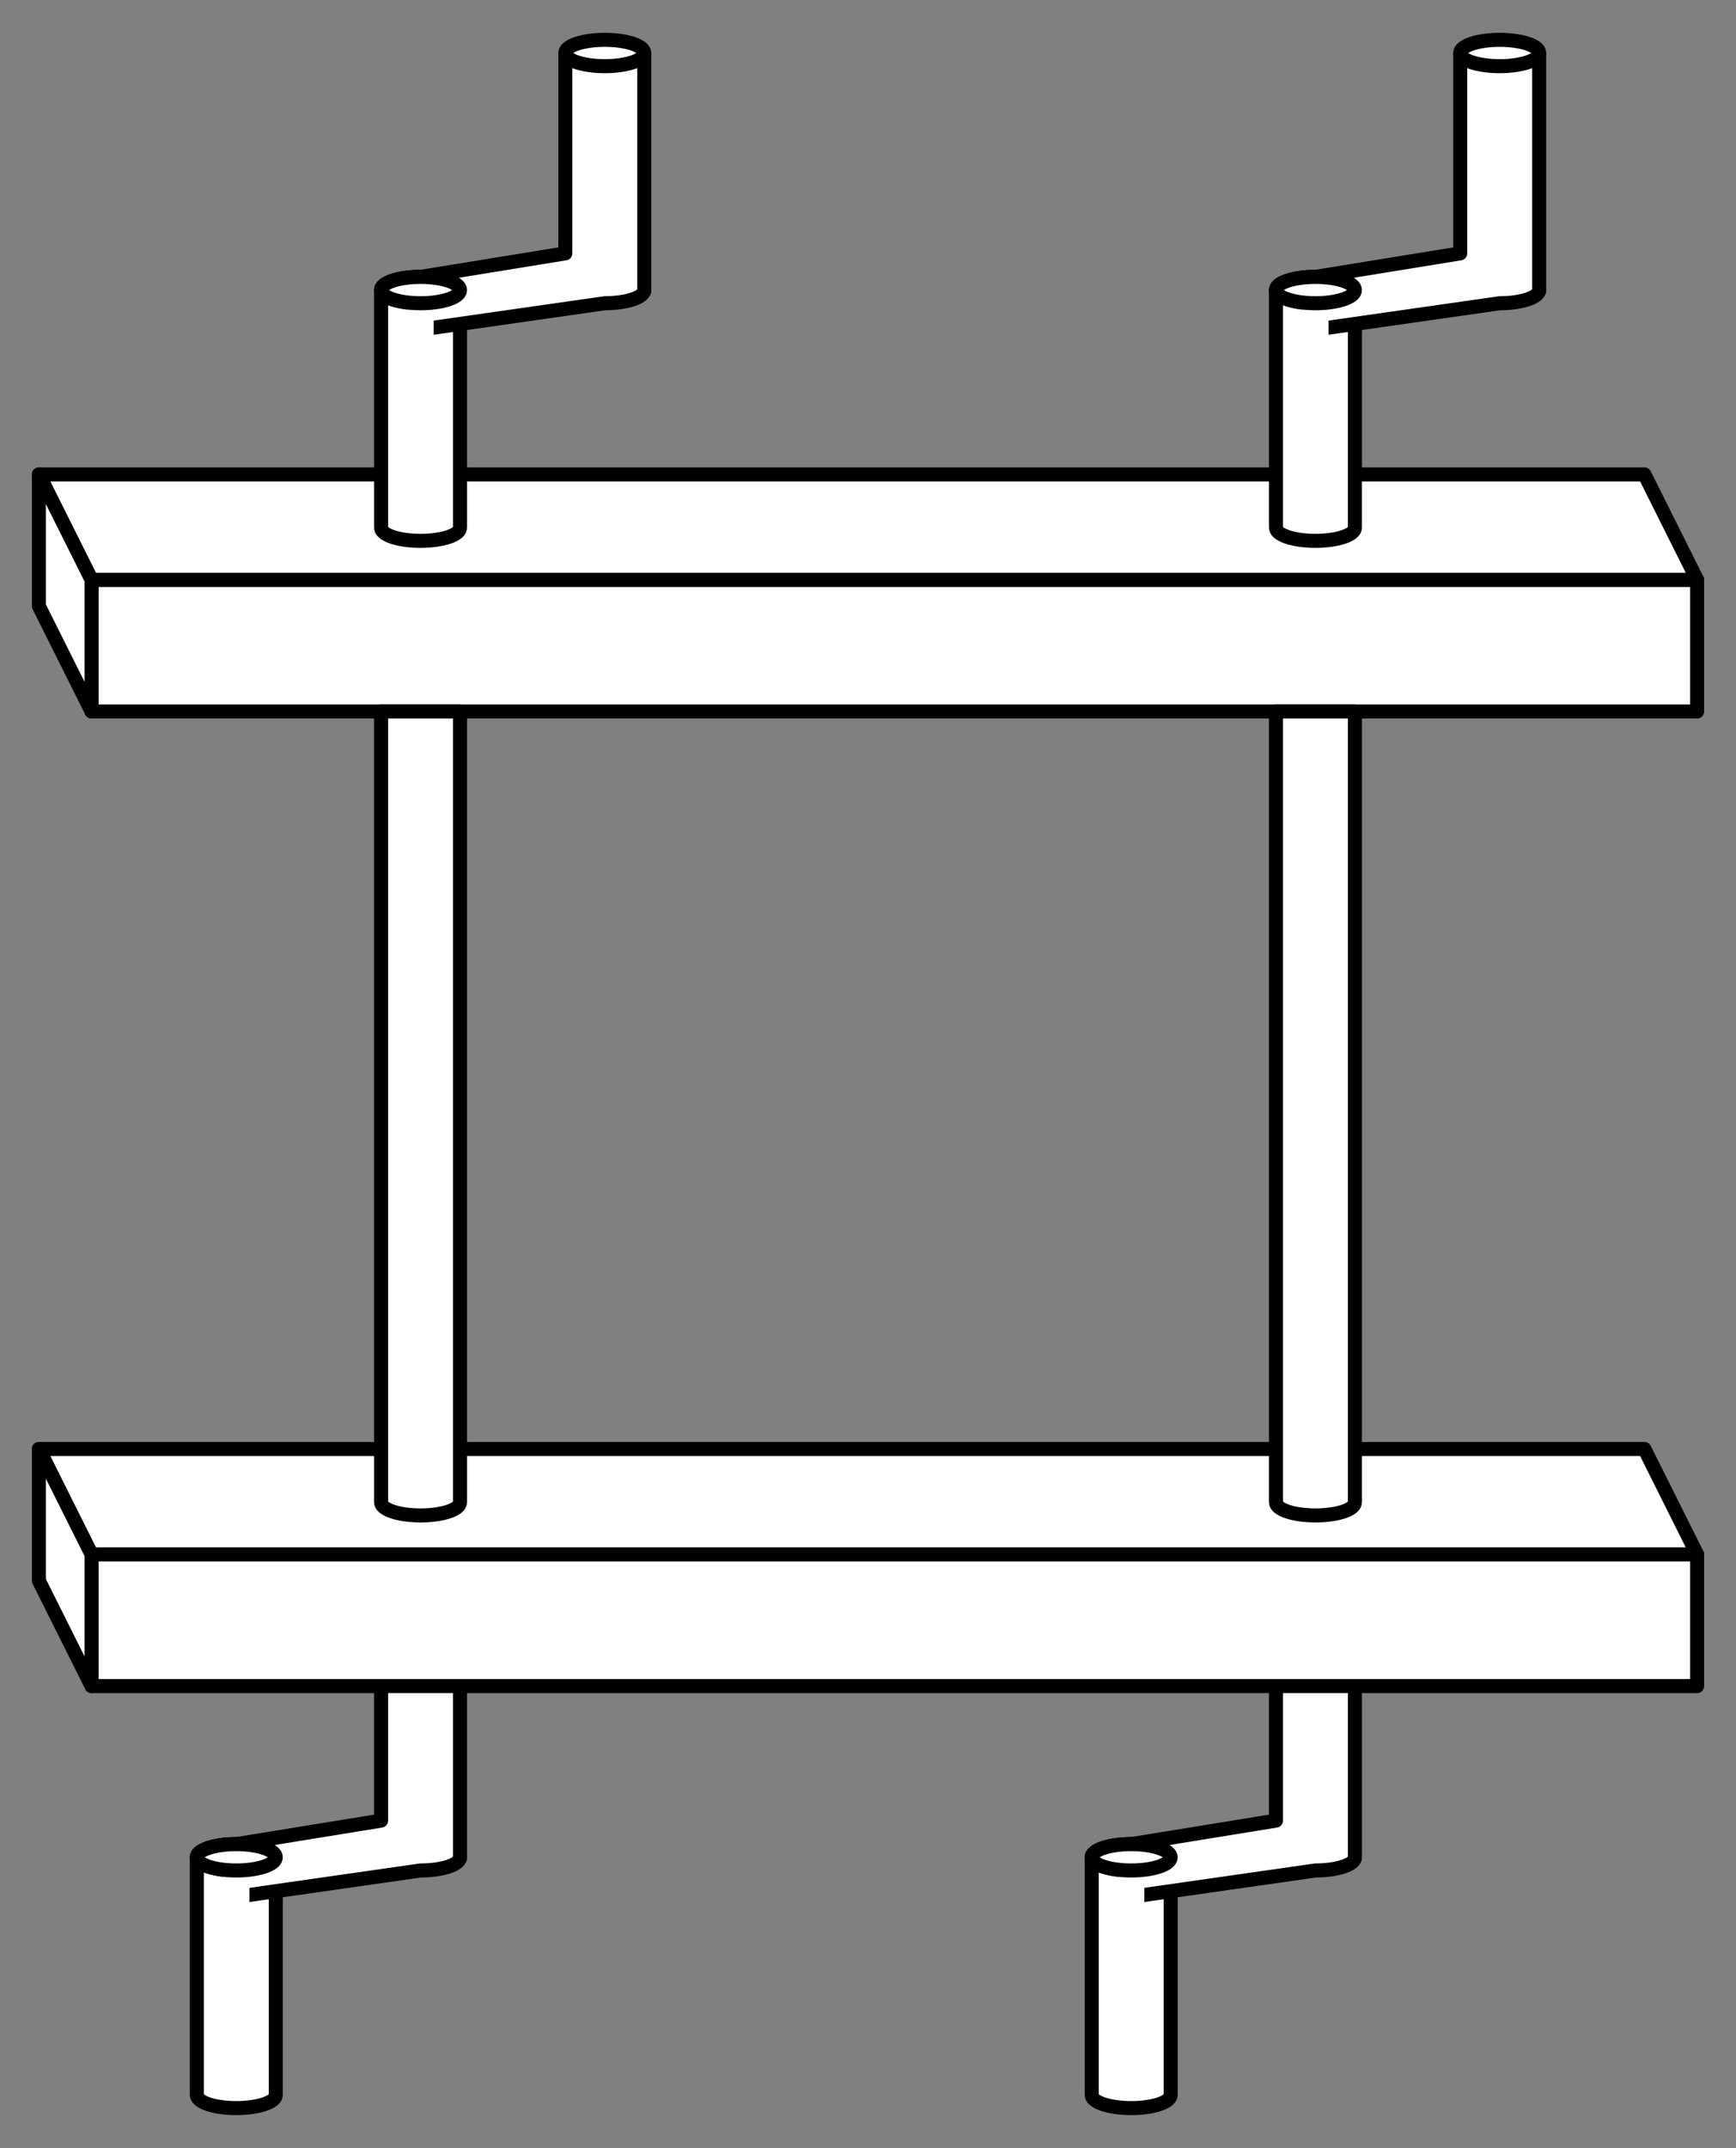 <?xml version="1.0" encoding="UTF-8" standalone="no"?>
<!DOCTYPE svg PUBLIC "-//W3C//DTD SVG 1.1//EN" "http://www.w3.org/Graphics/SVG/1.1/DTD/svg11.dtd">
<svg xmlns:xl="http://www.w3.org/1999/xlink" xmlns="http://www.w3.org/2000/svg" xmlns:dc="http://purl.org/dc/elements/1.1/" version="1.1" viewBox="58.5 72 247.5 306" width="247.5" height="306">
  <rect x="58.5" y="72" width="247.5" height="306" fill="#808080" stroke="none"/>
  <defs>
    <clipPath id="artboard_clip_path">
      <path d="M 58.5 72 L 306 72 L 306 353.876 L 306 378 L 58.5 378 Z"/>
    </clipPath>
  </defs>
  <g id="Press,_Bookbinding" stroke="none" stroke-opacity="1" fill-opacity="1" stroke-dasharray="none" fill="none">
    <title>Press, Bookbinding</title>
    <g id="Press,_Bookbinding_Layer_2" clip-path="url(#artboard_clip_path)">
      <title>Layer 2</title>
      <g id="Group_717">
        <g id="Graphic_749">
          <ellipse cx="219.775" cy="336.596" rx="5.629" ry="1.876" fill="#FFFFFF"/>
          <ellipse cx="219.775" cy="336.596" rx="5.629" ry="1.876" stroke="black" stroke-linecap="round" stroke-linejoin="round" stroke-width="2"/>
        </g>
        <g id="Graphic_748">
          <path d="M 214.146 336.594 C 214.148 336.115 214.697 335.635 215.795 335.269 C 217.993 334.537 221.557 334.537 223.755 335.269 C 224.853 335.635 225.402 336.115 225.404 336.594 M 214.146 336.598 L 214.146 370.368 L 214.151 370.368 C 214.086 370.875 214.634 371.39 215.795 371.777 C 217.993 372.509 221.557 372.509 223.755 371.777 C 224.916 371.39 225.464 370.875 225.398 370.368 L 225.404 370.368 L 225.404 336.598 C 225.402 337.077 224.853 337.557 223.755 337.923 C 221.557 338.655 217.993 338.655 215.795 337.923 C 214.697 337.557 214.148 337.077 214.146 336.598 Z M 214.146 336.598 C 214.146 336.597 214.146 336.597 214.146 336.596" fill="#FFFFFF"/>
          <path d="M 214.146 336.594 C 214.148 336.115 214.697 335.635 215.795 335.269 C 217.993 334.537 221.557 334.537 223.755 335.269 C 224.853 335.635 225.402 336.115 225.404 336.594 M 214.146 336.598 L 214.146 370.368 L 214.151 370.368 C 214.086 370.875 214.634 371.39 215.795 371.777 C 217.993 372.509 221.557 372.509 223.755 371.777 C 224.916 371.39 225.464 370.875 225.398 370.368 L 225.404 370.368 L 225.404 336.598 C 225.402 337.077 224.853 337.557 223.755 337.923 C 221.557 338.655 217.993 338.655 215.795 337.923 C 214.697 337.557 214.148 337.077 214.146 336.598 Z M 214.146 336.598 C 214.146 336.597 214.146 336.597 214.146 336.596" stroke="black" stroke-linecap="round" stroke-linejoin="round" stroke-width="2"/>
        </g>
        <g id="Graphic_747">
          <path d="M 246.042 338.472 C 247.483 338.472 248.923 338.289 250.023 337.923 C 250.997 337.598 251.54 337.183 251.65 336.759 L 251.671 336.759 L 251.671 336.598 C 251.671 336.597 251.671 336.595 251.671 336.594 L 251.671 302.986 L 240.414 302.986 L 240.414 331.369 L 219.775 334.72 L 219.775 342.225 Z" fill="#FFFFFF"/>
          <path d="M 246.042 338.472 C 247.483 338.472 248.923 338.289 250.023 337.923 C 250.997 337.598 251.54 337.183 251.65 336.759 L 251.671 336.759 L 251.671 336.598 C 251.671 336.597 251.671 336.595 251.671 336.594 L 251.671 302.986 L 240.414 302.986 L 240.414 331.369 L 219.775 334.72 L 219.775 342.225 Z" stroke="black" stroke-linecap="round" stroke-linejoin="round" stroke-width="2"/>
        </g>
        <g id="Graphic_746">
          <ellipse cx="246.042" cy="302.824" rx="5.629" ry="1.876" fill="#FFFFFF"/>
          <ellipse cx="246.042" cy="302.824" rx="5.629" ry="1.876" stroke="black" stroke-linecap="round" stroke-linejoin="round" stroke-width="2"/>
        </g>
        <g id="Graphic_745">
          <rect x="217.899" y="338.472" width="3.752" height="7.505" fill="#FFFFFF"/>
        </g>
        <g id="Graphic_744">
          <ellipse cx="219.775" cy="336.596" rx="5.629" ry="1.876" fill="#FFFFFF"/>
          <ellipse cx="219.775" cy="336.596" rx="5.629" ry="1.876" stroke="black" stroke-linecap="round" stroke-linejoin="round" stroke-width="2"/>
        </g>
        <g id="Graphic_743">
          <ellipse cx="92.19" cy="336.596" rx="5.629" ry="1.876" fill="#FFFFFF"/>
          <ellipse cx="92.19" cy="336.596" rx="5.629" ry="1.876" stroke="black" stroke-linecap="round" stroke-linejoin="round" stroke-width="2"/>
        </g>
        <g id="Graphic_742">
          <path d="M 86.561 336.594 C 86.563 336.115 87.112 335.635 88.21 335.269 C 90.408 334.537 93.972 334.537 96.17 335.269 C 97.268 335.635 97.817 336.115 97.819 336.594 M 86.561 336.598 L 86.561 370.368 L 86.567 370.368 C 86.501 370.875 87.049 371.39 88.21 371.777 C 90.408 372.509 93.972 372.509 96.17 371.777 C 97.331 371.39 97.879 370.875 97.814 370.368 L 97.819 370.368 L 97.819 336.598 C 97.817 337.077 97.268 337.557 96.17 337.923 C 93.972 338.655 90.408 338.655 88.21 337.923 C 87.112 337.557 86.563 337.077 86.561 336.598 Z M 86.561 336.598 C 86.561 336.597 86.561 336.597 86.561 336.596" fill="#FFFFFF"/>
          <path d="M 86.561 336.594 C 86.563 336.115 87.112 335.635 88.21 335.269 C 90.408 334.537 93.972 334.537 96.17 335.269 C 97.268 335.635 97.817 336.115 97.819 336.594 M 86.561 336.598 L 86.561 370.368 L 86.567 370.368 C 86.501 370.875 87.049 371.39 88.21 371.777 C 90.408 372.509 93.972 372.509 96.17 371.777 C 97.331 371.39 97.879 370.875 97.814 370.368 L 97.819 370.368 L 97.819 336.598 C 97.817 337.077 97.268 337.557 96.17 337.923 C 93.972 338.655 90.408 338.655 88.21 337.923 C 87.112 337.557 86.563 337.077 86.561 336.598 Z M 86.561 336.598 C 86.561 336.597 86.561 336.597 86.561 336.596" stroke="black" stroke-linecap="round" stroke-linejoin="round" stroke-width="2"/>
        </g>
        <g id="Graphic_741">
          <path d="M 118.458 338.472 C 119.898 338.472 121.339 338.289 122.438 337.923 C 123.412 337.598 123.955 337.183 124.065 336.759 L 124.086 336.759 L 124.086 336.598 C 124.086 336.597 124.086 336.595 124.086 336.594 L 124.086 302.986 L 112.829 302.986 L 112.829 331.369 L 92.19 334.72 L 92.19 342.225 Z" fill="#FFFFFF"/>
          <path d="M 118.458 338.472 C 119.898 338.472 121.339 338.289 122.438 337.923 C 123.412 337.598 123.955 337.183 124.065 336.759 L 124.086 336.759 L 124.086 336.598 C 124.086 336.597 124.086 336.595 124.086 336.594 L 124.086 302.986 L 112.829 302.986 L 112.829 331.369 L 92.19 334.72 L 92.19 342.225 Z" stroke="black" stroke-linecap="round" stroke-linejoin="round" stroke-width="2"/>
        </g>
        <g id="Graphic_740">
          <ellipse cx="118.458" cy="302.824" rx="5.629" ry="1.876" fill="#FFFFFF"/>
          <ellipse cx="118.458" cy="302.824" rx="5.629" ry="1.876" stroke="black" stroke-linecap="round" stroke-linejoin="round" stroke-width="2"/>
        </g>
        <g id="Graphic_739">
          <rect x="90.314" y="338.472" width="3.752" height="7.505" fill="#FFFFFF"/>
        </g>
        <g id="Graphic_738">
          <ellipse cx="92.19" cy="336.596" rx="5.629" ry="1.876" fill="#FFFFFF"/>
          <ellipse cx="92.19" cy="336.596" rx="5.629" ry="1.876" stroke="black" stroke-linecap="round" stroke-linejoin="round" stroke-width="2"/>
        </g>
        <g id="Graphic_737">
          <ellipse cx="118.458" cy="113.323" rx="5.629" ry="1.876" fill="#FFFFFF"/>
          <ellipse cx="118.458" cy="113.323" rx="5.629" ry="1.876" stroke="black" stroke-linecap="round" stroke-linejoin="round" stroke-width="2"/>
        </g>
        <g id="Graphic_736">
          <rect x="71.551" y="154.6" width="228.902" height="18.762" fill="#FFFFFF"/>
          <rect x="71.551" y="154.6" width="228.902" height="18.762" stroke="black" stroke-linecap="round" stroke-linejoin="round" stroke-width="2"/>
        </g>
        <g id="Graphic_735">
          <rect x="71.551" y="293.442" width="228.902" height="18.762" fill="#FFFFFF"/>
          <rect x="71.551" y="293.442" width="228.902" height="18.762" stroke="black" stroke-linecap="round" stroke-linejoin="round" stroke-width="2"/>
        </g>
        <g id="Graphic_734">
          <path d="M 71.551 154.6 L 300.454 154.6 L 292.949 139.59 L 64.046 139.59 Z" fill="#FFFFFF"/>
          <path d="M 71.551 154.6 L 300.454 154.6 L 292.949 139.59 L 64.046 139.59 Z" stroke="black" stroke-linecap="round" stroke-linejoin="round" stroke-width="2"/>
        </g>
        <g id="Graphic_733">
          <path d="M 71.551 154.6 L 71.551 173.362 L 64.046 158.352 L 64.046 139.59 Z" fill="#FFFFFF"/>
          <path d="M 71.551 154.6 L 71.551 173.362 L 64.046 158.352 L 64.046 139.59 Z" stroke="black" stroke-linecap="round" stroke-linejoin="round" stroke-width="2"/>
        </g>
        <g id="Graphic_732">
          <path d="M 71.551 293.442 L 300.454 293.442 L 292.949 278.432 L 64.046 278.432 Z" fill="#FFFFFF"/>
          <path d="M 71.551 293.442 L 300.454 293.442 L 292.949 278.432 L 64.046 278.432 Z" stroke="black" stroke-linecap="round" stroke-linejoin="round" stroke-width="2"/>
        </g>
        <g id="Graphic_731">
          <path d="M 71.551 293.442 L 71.551 312.205 L 64.046 297.195 L 64.046 278.432 Z" fill="#FFFFFF"/>
          <path d="M 71.551 293.442 L 71.551 312.205 L 64.046 297.195 L 64.046 278.432 Z" stroke="black" stroke-linecap="round" stroke-linejoin="round" stroke-width="2"/>
        </g>
        <g id="Graphic_730">
          <path d="M 112.829 113.321 C 112.83 112.841 113.38 112.362 114.477 111.996 C 116.676 111.263 120.24 111.263 122.438 111.996 C 123.535 112.362 124.085 112.841 124.086 113.321 M 112.829 113.324 L 112.829 147.095 L 112.834 147.095 C 112.768 147.602 113.316 148.116 114.477 148.503 C 116.676 149.236 120.24 149.236 122.438 148.503 C 123.599 148.116 124.147 147.602 124.081 147.095 L 124.086 147.095 L 124.086 113.324 C 124.085 113.804 123.535 114.283 122.438 114.649 C 120.24 115.382 116.676 115.382 114.477 114.649 C 113.38 114.283 112.83 113.804 112.829 113.324 Z M 112.829 113.324 C 112.829 113.324 112.829 113.323 112.829 113.323" fill="#FFFFFF"/>
          <path d="M 112.829 113.321 C 112.83 112.841 113.38 112.362 114.477 111.996 C 116.676 111.263 120.24 111.263 122.438 111.996 C 123.535 112.362 124.085 112.841 124.086 113.321 M 112.829 113.324 L 112.829 147.095 L 112.834 147.095 C 112.768 147.602 113.316 148.116 114.477 148.503 C 116.676 149.236 120.24 149.236 122.438 148.503 C 123.599 148.116 124.147 147.602 124.081 147.095 L 124.086 147.095 L 124.086 113.324 C 124.085 113.804 123.535 114.283 122.438 114.649 C 120.24 115.382 116.676 115.382 114.477 114.649 C 113.38 114.283 112.83 113.804 112.829 113.324 Z M 112.829 113.324 C 112.829 113.324 112.829 113.323 112.829 113.323" stroke="black" stroke-linecap="round" stroke-linejoin="round" stroke-width="2"/>
        </g>
        <g id="Graphic_729">
          <path d="M 144.725 115.199 C 146.166 115.199 147.606 115.016 148.705 114.649 C 149.68 114.324 150.222 113.91 150.333 113.485 L 150.354 113.485 L 150.354 113.324 C 150.354 113.323 150.354 113.322 150.354 113.321 L 150.354 79.713 L 139.096 79.713 L 139.096 108.096 L 118.458 111.446 L 118.458 118.951 Z" fill="#FFFFFF"/>
          <path d="M 144.725 115.199 C 146.166 115.199 147.606 115.016 148.705 114.649 C 149.68 114.324 150.222 113.91 150.333 113.485 L 150.354 113.485 L 150.354 113.324 C 150.354 113.323 150.354 113.322 150.354 113.321 L 150.354 79.713 L 139.096 79.713 L 139.096 108.096 L 118.458 111.446 L 118.458 118.951 Z" stroke="black" stroke-linecap="round" stroke-linejoin="round" stroke-width="2"/>
        </g>
        <g id="Graphic_728">
          <ellipse cx="144.725" cy="79.55" rx="5.629" ry="1.876" fill="#FFFFFF"/>
          <ellipse cx="144.725" cy="79.55" rx="5.629" ry="1.876" stroke="black" stroke-linecap="round" stroke-linejoin="round" stroke-width="2"/>
        </g>
        <g id="Graphic_727">
          <rect x="116.581" y="115.199" width="3.752" height="7.505" fill="#FFFFFF"/>
        </g>
        <g id="Graphic_726">
          <ellipse cx="118.458" cy="113.323" rx="5.629" ry="1.876" fill="#FFFFFF"/>
          <ellipse cx="118.458" cy="113.323" rx="5.629" ry="1.876" stroke="black" stroke-linecap="round" stroke-linejoin="round" stroke-width="2"/>
        </g>
        <g id="Graphic_725">
          <ellipse cx="246.042" cy="113.323" rx="5.629" ry="1.876" fill="#FFFFFF"/>
          <ellipse cx="246.042" cy="113.323" rx="5.629" ry="1.876" stroke="black" stroke-linecap="round" stroke-linejoin="round" stroke-width="2"/>
        </g>
        <g id="Graphic_724">
          <path d="M 240.414 113.321 C 240.415 112.841 240.965 112.362 242.062 111.996 C 244.26 111.263 247.824 111.263 250.023 111.996 C 251.12 112.362 251.67 112.841 251.671 113.321 M 240.414 113.324 L 240.414 147.095 L 240.419 147.095 C 240.353 147.602 240.901 148.116 242.062 148.503 C 244.26 149.236 247.824 149.236 250.023 148.503 C 251.184 148.116 251.732 147.602 251.666 147.095 L 251.671 147.095 L 251.671 113.324 C 251.67 113.804 251.12 114.283 250.023 114.649 C 247.824 115.382 244.26 115.382 242.062 114.649 C 240.965 114.283 240.415 113.804 240.414 113.324 Z M 240.414 113.324 C 240.414 113.324 240.414 113.323 240.414 113.323" fill="#FFFFFF"/>
          <path d="M 240.414 113.321 C 240.415 112.841 240.965 112.362 242.062 111.996 C 244.26 111.263 247.824 111.263 250.023 111.996 C 251.12 112.362 251.67 112.841 251.671 113.321 M 240.414 113.324 L 240.414 147.095 L 240.419 147.095 C 240.353 147.602 240.901 148.116 242.062 148.503 C 244.26 149.236 247.824 149.236 250.023 148.503 C 251.184 148.116 251.732 147.602 251.666 147.095 L 251.671 147.095 L 251.671 113.324 C 251.67 113.804 251.12 114.283 250.023 114.649 C 247.824 115.382 244.26 115.382 242.062 114.649 C 240.965 114.283 240.415 113.804 240.414 113.324 Z M 240.414 113.324 C 240.414 113.324 240.414 113.323 240.414 113.323" stroke="black" stroke-linecap="round" stroke-linejoin="round" stroke-width="2"/>
        </g>
        <g id="Graphic_723">
          <path d="M 272.31 115.199 C 273.75 115.199 275.191 115.016 276.29 114.649 C 277.265 114.324 277.807 113.91 277.918 113.485 L 277.939 113.485 L 277.939 113.324 C 277.939 113.323 277.939 113.322 277.939 113.321 L 277.939 79.713 L 266.681 79.713 L 266.681 108.096 L 246.042 111.446 L 246.042 118.951 Z" fill="#FFFFFF"/>
          <path d="M 272.31 115.199 C 273.75 115.199 275.191 115.016 276.29 114.649 C 277.265 114.324 277.807 113.91 277.918 113.485 L 277.939 113.485 L 277.939 113.324 C 277.939 113.323 277.939 113.322 277.939 113.321 L 277.939 79.713 L 266.681 79.713 L 266.681 108.096 L 246.042 111.446 L 246.042 118.951 Z" stroke="black" stroke-linecap="round" stroke-linejoin="round" stroke-width="2"/>
        </g>
        <g id="Graphic_722">
          <ellipse cx="272.31" cy="79.55" rx="5.629" ry="1.876" fill="#FFFFFF"/>
          <ellipse cx="272.31" cy="79.55" rx="5.629" ry="1.876" stroke="black" stroke-linecap="round" stroke-linejoin="round" stroke-width="2"/>
        </g>
        <g id="Graphic_721">
          <rect x="244.166" y="115.199" width="3.752" height="7.505" fill="#FFFFFF"/>
        </g>
        <g id="Graphic_720">
          <ellipse cx="246.042" cy="113.323" rx="5.629" ry="1.876" fill="#FFFFFF"/>
          <ellipse cx="246.042" cy="113.323" rx="5.629" ry="1.876" stroke="black" stroke-linecap="round" stroke-linejoin="round" stroke-width="2"/>
        </g>
        <g id="Graphic_719">
          <path d="M 112.834 285.937 C 112.768 286.444 113.316 286.958 114.477 287.345 C 116.676 288.078 120.24 288.078 122.438 287.345 C 123.599 286.958 124.147 286.444 124.081 285.937 L 124.086 285.937 L 124.086 173.362 L 112.829 173.362 L 112.829 285.937 Z" fill="#FFFFFF"/>
          <path d="M 112.834 285.937 C 112.768 286.444 113.316 286.958 114.477 287.345 C 116.676 288.078 120.24 288.078 122.438 287.345 C 123.599 286.958 124.147 286.444 124.081 285.937 L 124.086 285.937 L 124.086 173.362 L 112.829 173.362 L 112.829 285.937 Z" stroke="black" stroke-linecap="round" stroke-linejoin="round" stroke-width="2"/>
        </g>
        <g id="Graphic_718">
          <path d="M 240.419 285.937 C 240.353 286.444 240.901 286.958 242.062 287.345 C 244.26 288.078 247.824 288.078 250.023 287.345 C 251.184 286.958 251.732 286.444 251.666 285.937 L 251.671 285.937 L 251.671 173.362 L 240.414 173.362 L 240.414 285.937 Z" fill="#FFFFFF"/>
          <path d="M 240.419 285.937 C 240.353 286.444 240.901 286.958 242.062 287.345 C 244.26 288.078 247.824 288.078 250.023 287.345 C 251.184 286.958 251.732 286.444 251.666 285.937 L 251.671 285.937 L 251.671 173.362 L 240.414 173.362 L 240.414 285.937 Z" stroke="black" stroke-linecap="round" stroke-linejoin="round" stroke-width="2"/>
        </g>
      </g>
    </g>
  </g>
</svg>
